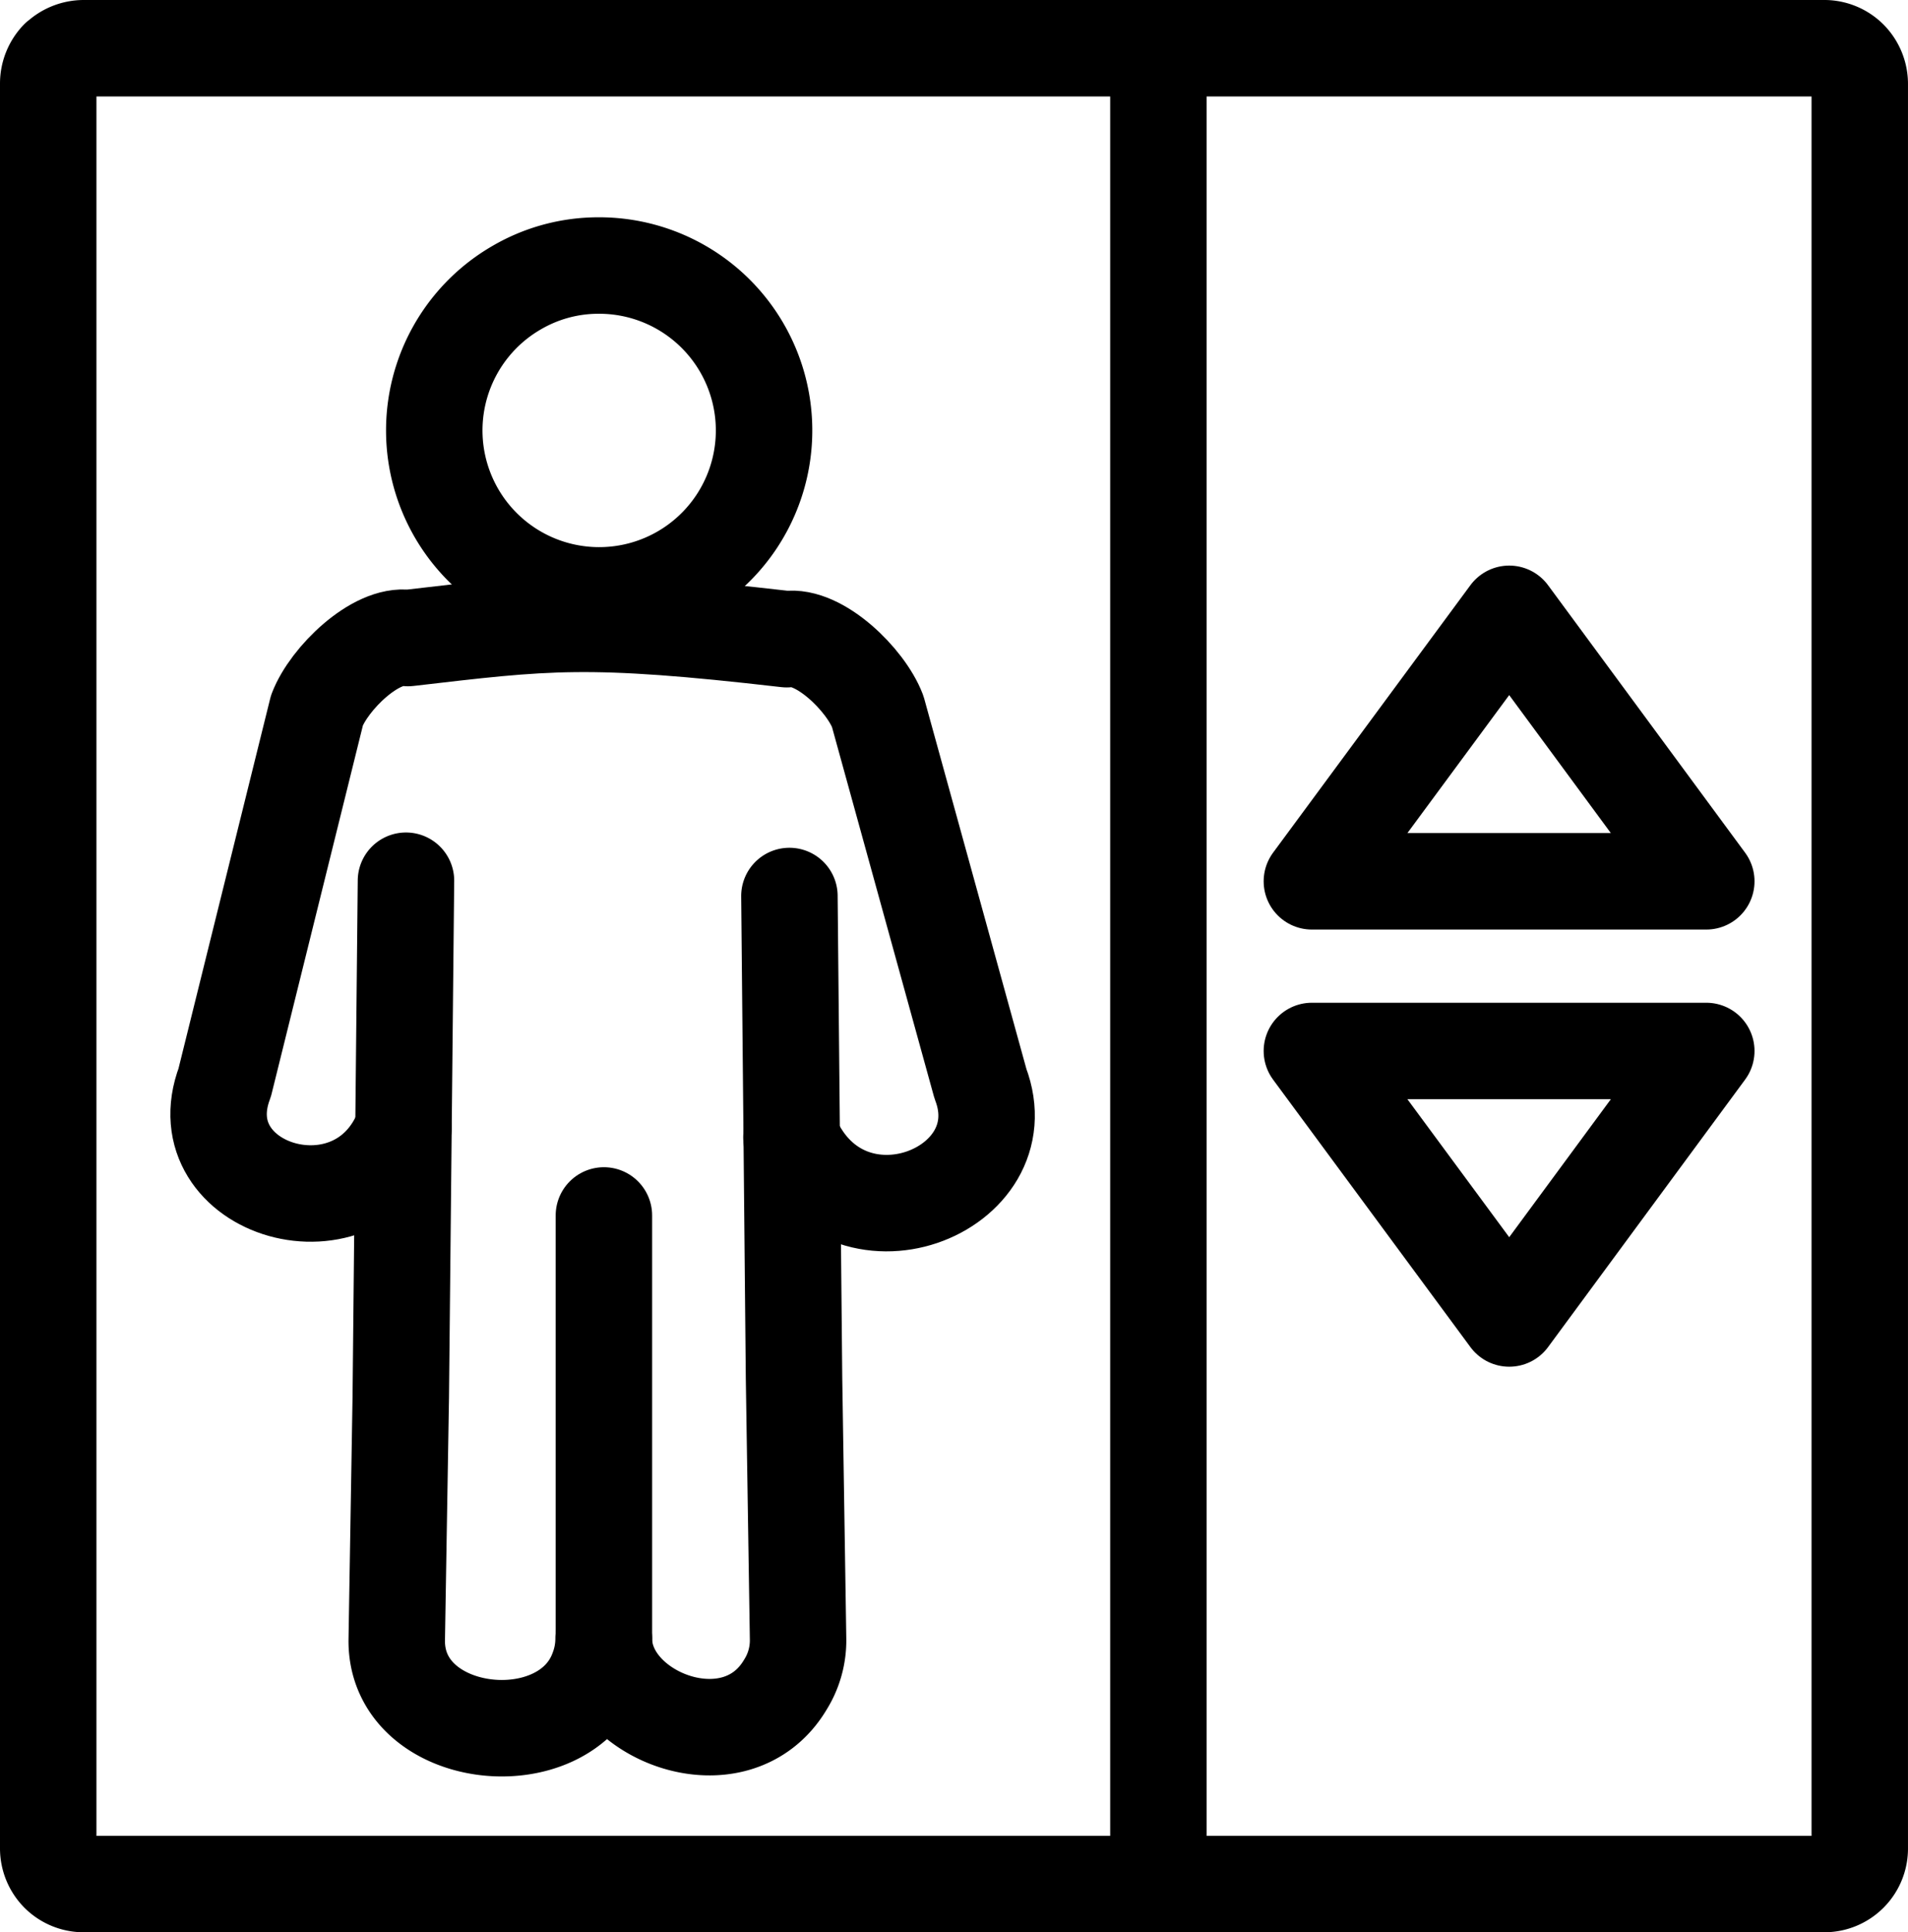 <svg xmlns="http://www.w3.org/2000/svg" width="138.467" height="140.205" viewBox="0 0 138.467 140.205">
  <g id="b" transform="translate(1.75 1.75)">
    <g id="c" transform="translate(1.75 1.75)">
      <g id="Groupe_88" data-name="Groupe 88">
        <line id="Ligne_15326" data-name="Ligne 15326" y2="131.09" transform="translate(80.568 0.335)" fill="none" stroke="#000" stroke-linecap="round" stroke-linejoin="round" stroke-width="7"/>
        <path id="Tracé_8394" data-name="Tracé 8394" d="M27.064,9.28A11.967,11.967,0,1,1,21.1,10.892,11.764,11.764,0,0,1,27.064,9.28h0Z" transform="translate(12.884 6.486)" fill="none" stroke="#000" stroke-linecap="round" stroke-linejoin="round" stroke-width="7"/>
        <line id="Ligne_15327" data-name="Ligne 15327" y2="30.715" transform="translate(40.326 84.692)" fill="none" stroke="#000" stroke-linecap="round" stroke-linejoin="round" stroke-width="7"/>
        <path id="Tracé_8395" data-name="Tracé 8395" d="M21.01,85.023c0,5.632,9.589,9.359,13.17,3.329a6.039,6.039,0,0,0,.921-3.329l-.293-18.907L34.473,31.13" transform="translate(19.316 30.384)" fill="none" stroke="#000" stroke-linecap="round" stroke-linejoin="round" stroke-width="7"/>
        <path id="Tracé_8396" data-name="Tracé 8396" d="M49.226,58.95c3.936,8.982,16.708,3.936,13.714-3.894L55.486,28.046c-.879-2.3-4.25-5.59-6.6-5.234-14.51-1.675-17.4-1.256-27.491-.084-2.345-.356-5.716,2.931-6.6,5.234L8.1,54.972C5.131,62.823,17.8,66.739,21.065,58.28" transform="translate(4.71 20.068)" fill="none" stroke="#000" stroke-linecap="round" stroke-linejoin="round" stroke-width="7"/>
        <path id="Tracé_8397" data-name="Tracé 8397" d="M14.5,30.6l-.377,37.457L13.83,85.687c-.084,7.391,12.186,8.752,14.593,2.157a6.284,6.284,0,0,0,.419-2.261" transform="translate(11.462 29.805)" fill="none" stroke="#000" stroke-linecap="round" stroke-linejoin="round" stroke-width="7"/>
        <path id="Tracé_8398" data-name="Tracé 8398" d="M130.641,1.75H4.325A2.654,2.654,0,0,0,2.5,2.483H2.483A2.65,2.65,0,0,0,1.75,4.325V132.379A2.618,2.618,0,0,0,2.5,134.2a2.58,2.58,0,0,0,1.822.754H130.641a2.573,2.573,0,0,0,2.575-2.575V4.325a2.618,2.618,0,0,0-.754-1.822,2.58,2.58,0,0,0-1.822-.754h0Z" transform="translate(-1.75 -1.75)" fill="none" stroke="#000" stroke-linecap="round" stroke-linejoin="round" stroke-width="7"/>
        <path id="Tracé_8399" data-name="Tracé 8399" d="M45.55,40.759H74.172L59.871,21.35,45.55,40.759Z" transform="translate(46.156 19.688)" fill="none" stroke="#000" stroke-linecap="round" stroke-linejoin="round" stroke-width="7"/>
        <path id="Tracé_8400" data-name="Tracé 8400" d="M45.55,36.5H74.172l-14.3,19.409L45.55,36.5Z" transform="translate(46.156 36.258)" fill="none" stroke="#000" stroke-linecap="round" stroke-linejoin="round" stroke-width="7"/>
      </g>
    </g>
  </g>
</svg>

